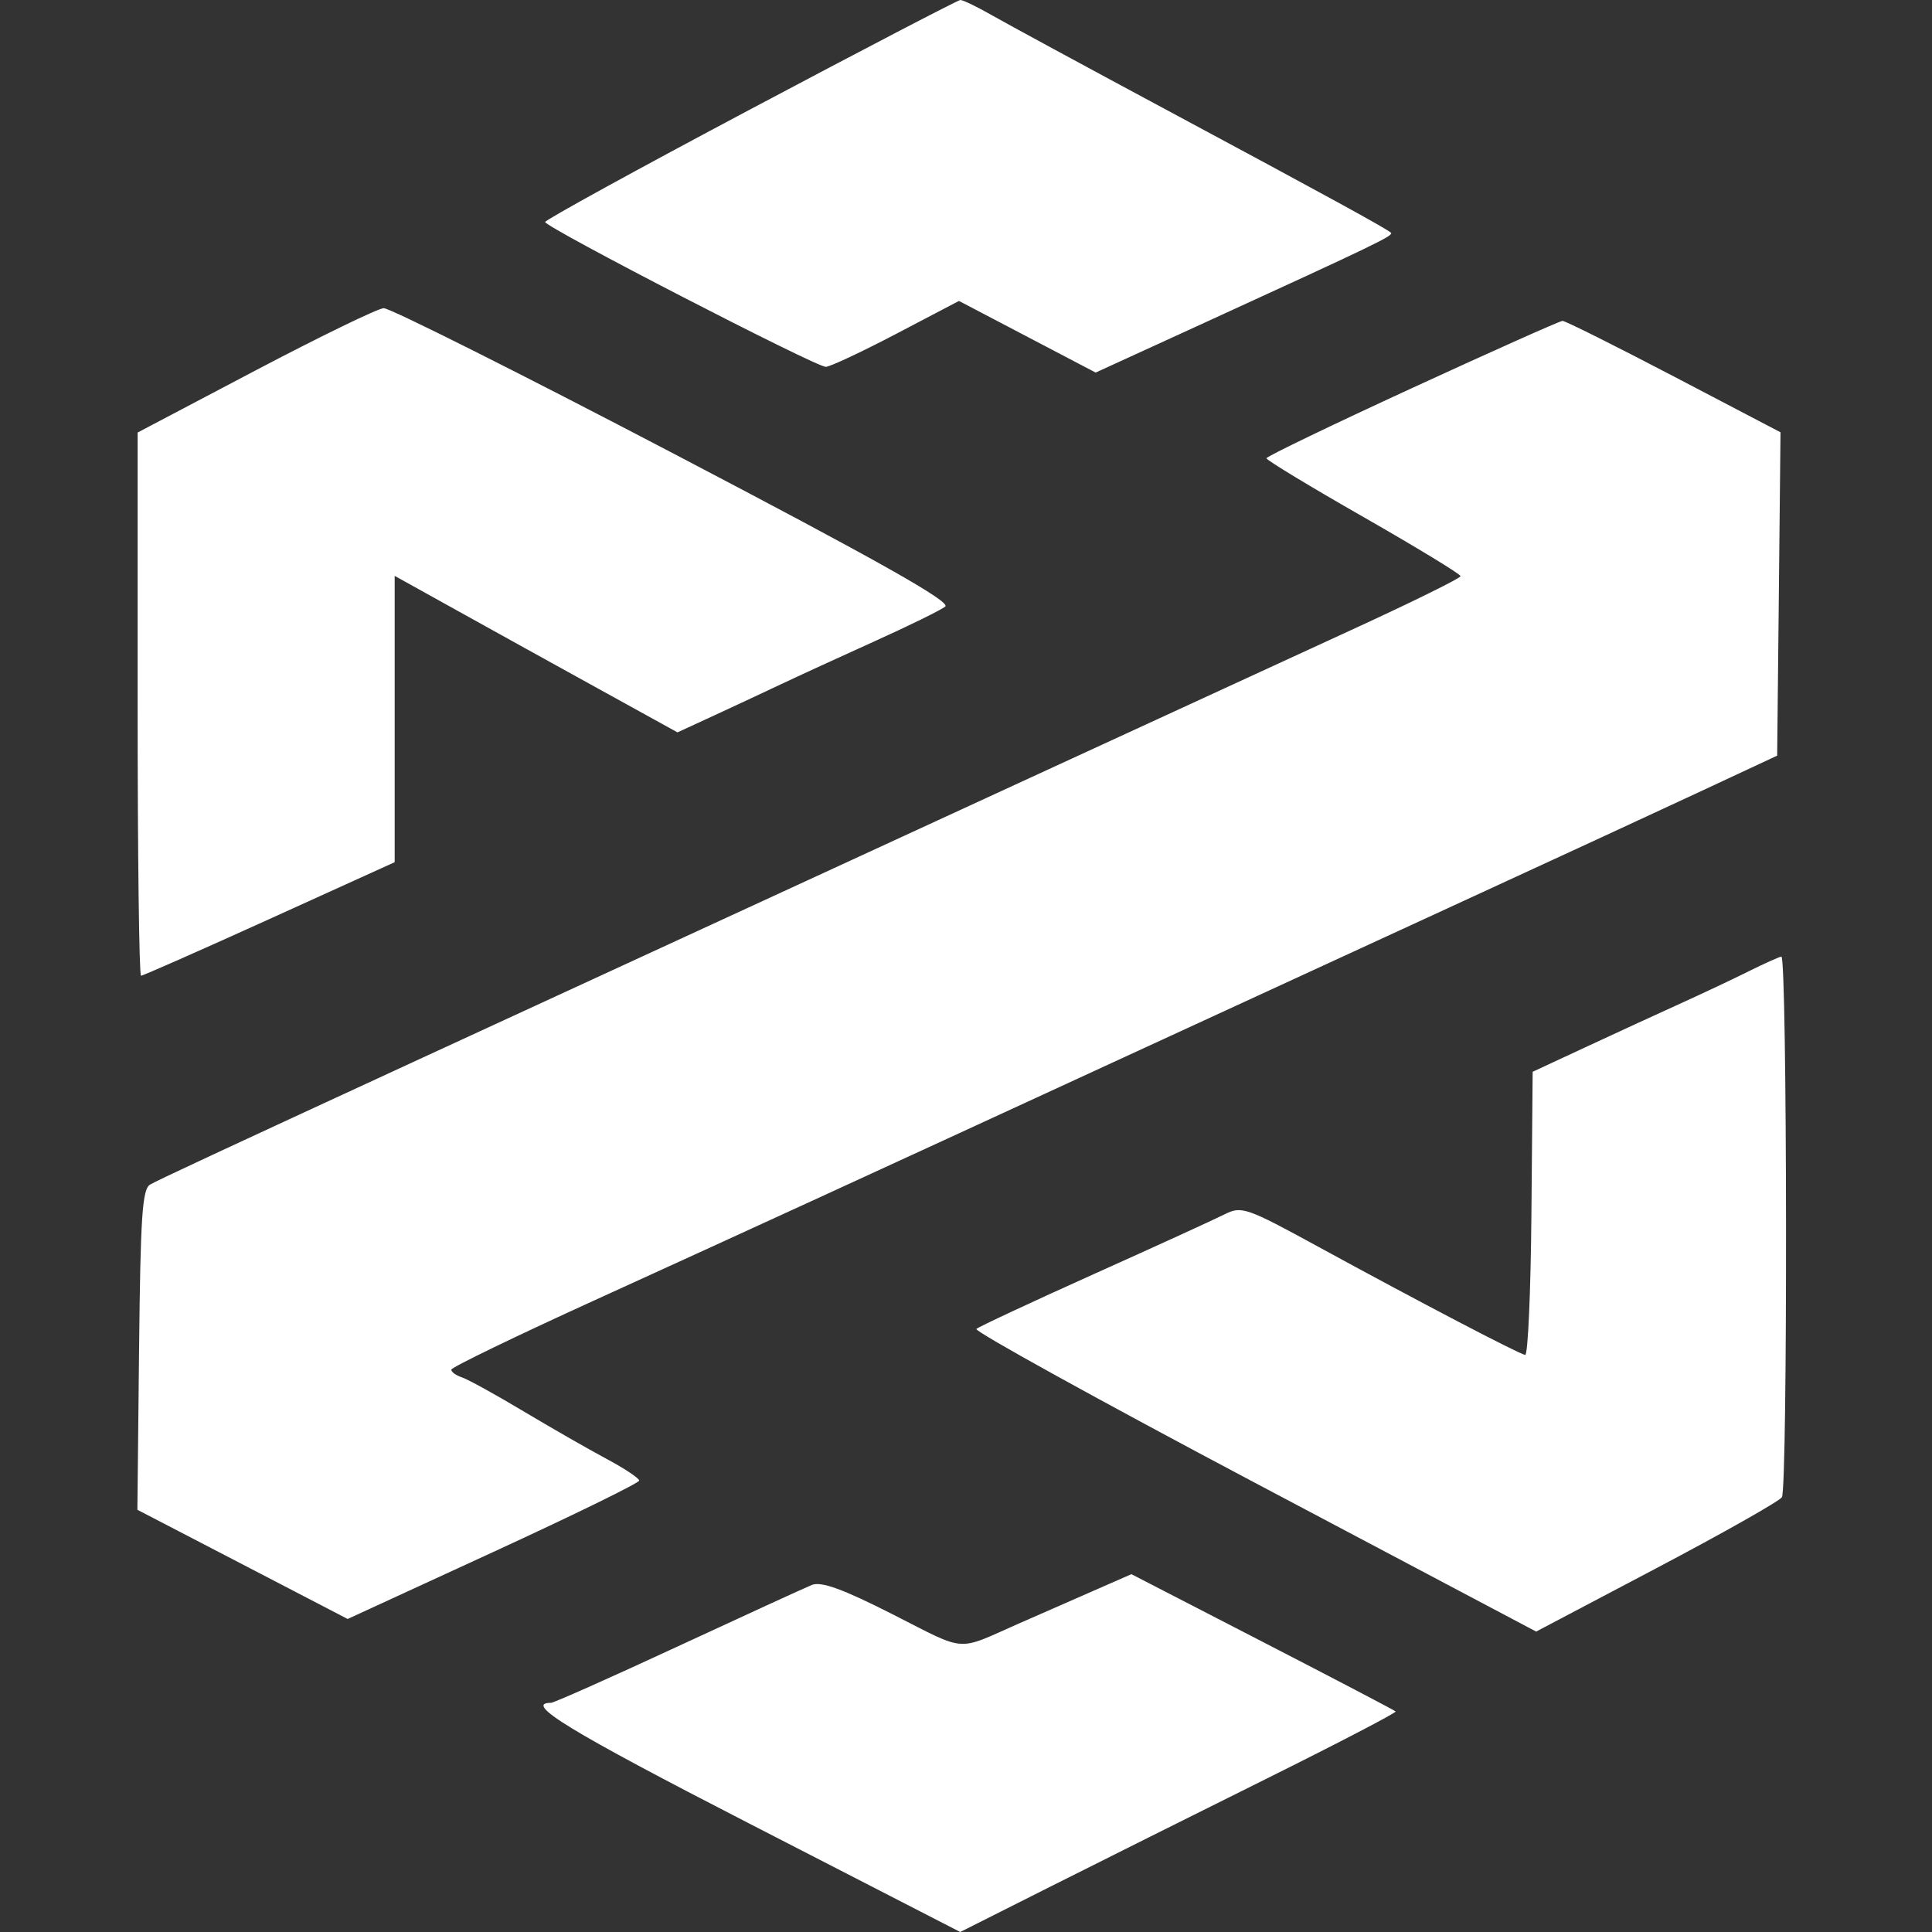 <svg width="56" height="56" viewBox="0 0 56 56" fill="none" xmlns="http://www.w3.org/2000/svg">
<rect x="0" y="0" width="56" height="56" fill="#333333" stroke="none"/>
<path fill-rule="evenodd" clip-rule="evenodd" d="M21.753 3.167C18.48 4.904 15.802 6.375 15.802 6.435C15.804 6.589 23.659 10.643 23.937 10.633C24.064 10.629 24.984 10.197 25.982 9.674L27.796 8.723L29.777 9.761L31.758 10.799L35.002 9.314C39.89 7.075 40.398 6.83 40.318 6.747C40.212 6.638 38.459 5.678 33.702 3.126C31.403 1.892 29.172 0.683 28.744 0.438C28.315 0.193 27.906 -0.004 27.835 5.44057e-05C27.764 0.004 25.027 1.429 21.753 3.167ZM7.396 10.743L3.989 12.537V20.41C3.989 24.74 4.033 28.282 4.088 28.282C4.143 28.282 5.819 27.542 7.814 26.637L11.44 24.991V16.692L13.212 17.676C14.577 18.434 15.943 19.19 17.31 19.944L19.637 21.228L20.672 20.751C21.322 20.451 21.97 20.148 22.616 19.843C23.116 19.606 24.343 19.043 25.342 18.591C26.342 18.14 27.267 17.686 27.398 17.582C27.573 17.445 25.448 16.248 19.538 13.155C15.084 10.824 11.296 8.924 11.121 8.933C10.947 8.942 9.27 9.757 7.396 10.743ZM40.932 11.247C38.611 12.315 36.711 13.231 36.709 13.283C36.707 13.336 37.972 14.102 39.52 14.986C41.068 15.871 42.335 16.642 42.335 16.7C42.335 16.758 40.965 17.434 39.291 18.204C37.616 18.973 33.384 20.92 29.886 22.532L18.164 27.932C15.215 29.291 12.557 30.515 12.258 30.653C6.235 33.432 4.579 34.203 4.352 34.335C4.123 34.469 4.072 35.243 4.031 39.128L3.982 43.762L7.03 45.344L10.077 46.927L14.302 44.983C16.626 43.914 18.527 42.984 18.527 42.915C18.527 42.847 18.098 42.562 17.573 42.282C17.048 42.001 15.965 41.38 15.165 40.902C14.366 40.423 13.568 39.984 13.393 39.925C13.218 39.867 13.078 39.766 13.081 39.7C13.084 39.633 14.944 38.733 17.215 37.698C21.626 35.688 25.002 34.139 32.248 30.799C35.489 29.306 38.73 27.814 41.971 26.322C44.82 25.012 48.132 23.481 49.331 22.921L51.512 21.903L51.561 17.216L51.609 12.53L48.519 10.913C46.819 10.024 45.366 9.298 45.29 9.301C45.214 9.303 43.253 10.179 40.932 11.247ZM50.684 28.155C50.229 28.382 49.329 28.806 48.685 29.098C48.041 29.39 46.819 29.952 45.969 30.348L44.425 31.066L44.389 35.18C44.37 37.443 44.288 39.285 44.208 39.273C44.025 39.245 41.13 37.732 38.219 36.142C36.119 34.995 35.987 34.95 35.493 35.199C35.208 35.343 33.502 36.123 31.703 36.931C29.904 37.74 28.373 38.455 28.301 38.52C28.23 38.584 31.851 40.584 36.348 42.965L44.526 47.292L48.019 45.451C49.94 44.438 51.574 43.514 51.649 43.398C51.819 43.137 51.804 27.707 51.634 27.728C51.567 27.736 51.14 27.928 50.684 28.155ZM31.34 46.266C30.734 46.531 30.128 46.797 29.522 47.063C27.694 47.87 28.052 47.897 25.876 46.793C24.427 46.057 23.802 45.831 23.531 45.941C23.328 46.023 21.578 46.826 19.641 47.724C17.705 48.622 16.054 49.357 15.972 49.357C15.16 49.357 16.51 50.18 21.721 52.858L27.833 56L30.404 54.706C31.818 53.995 34.671 52.57 36.743 51.54C38.815 50.51 40.485 49.64 40.454 49.607C40.422 49.575 38.686 48.666 36.595 47.588L32.794 45.628L31.34 46.266Z" fill="white"/>
</svg>
